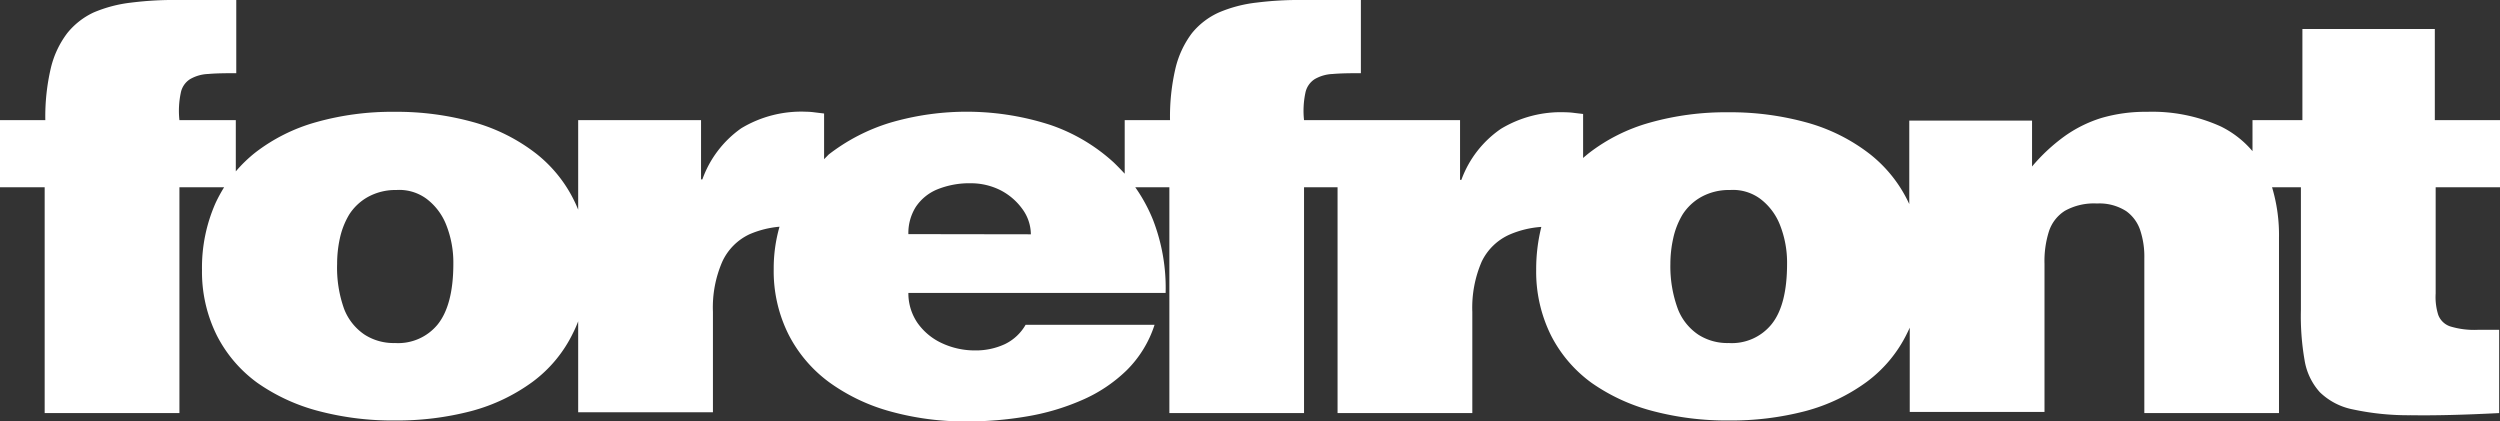 <?xml version="1.0" encoding="UTF-8"?> <svg xmlns="http://www.w3.org/2000/svg" viewBox="0 0 266.96 45"><rect x="0" y="0" width="266.96" height="45" fill="#333333" stroke="none"/><defs><style>.cls-1{fill:#fff;}</style></defs><title>forefront-logo_1</title><g id="Layer_2" data-name="Layer 2"><g id="Layer_1-2" data-name="Layer 1"><path class="cls-1" d="M97,25a5.24,5.24,0,0,1,.79-2.9,5.08,5.08,0,0,1,2.28-1.87,9.14,9.14,0,0,1,3.64-.66,7,7,0,0,1,3.16.76,6.58,6.58,0,0,1,2.31,2,4.62,4.62,0,0,1,.9,2.69ZM42.32,20.29a4.9,4.9,0,0,1,3.24.95,6.43,6.43,0,0,1,2.1,2.8,10.9,10.9,0,0,1,.75,4.13c0,2.94-.57,5.09-1.66,6.46a5.45,5.45,0,0,1-4.57,2,5.73,5.73,0,0,1-3.24-.89A5.84,5.84,0,0,1,36.75,33,13,13,0,0,1,36,28.17a12.62,12.62,0,0,1,.29-2.71,8.4,8.4,0,0,1,1-2.55,5.61,5.61,0,0,1,2-1.88,6.11,6.11,0,0,1,3.07-.74M19.16,12.83a9.27,9.27,0,0,1,.14-2.89,2.23,2.23,0,0,1,1-1.49,4.17,4.17,0,0,1,1.93-.55c.8-.07,1.79-.09,3-.08V0H19a36.51,36.51,0,0,0-5,.28,14.39,14.39,0,0,0-4,1.05A7.91,7.91,0,0,0,7.18,3.54,10,10,0,0,0,5.43,7.26a22.68,22.68,0,0,0-.59,5.57H0V20H4.77V44.11H19.16V20h4.77a16.55,16.55,0,0,0-.88,1.61,17,17,0,0,0-1.48,7.22,15.24,15.24,0,0,0,1.59,7,14.24,14.24,0,0,0,4.35,5.07,20.32,20.32,0,0,0,6.54,3,30.89,30.89,0,0,0,8.13,1,31.27,31.27,0,0,0,8.13-1,19.61,19.61,0,0,0,6.54-3.11,14.15,14.15,0,0,0,4.35-5.25,12.36,12.36,0,0,0,.54-1.23v9.71H76.13V33.3a12.24,12.24,0,0,1,1-5.36A6,6,0,0,1,80.07,25a10.3,10.3,0,0,1,3.17-.79,16.08,16.08,0,0,0-.62,4.52,15.07,15.07,0,0,0,1.59,7,14.5,14.5,0,0,0,4.35,5.1,20.21,20.21,0,0,0,6.54,3.11A29.66,29.66,0,0,0,103.23,45a37.41,37.41,0,0,0,6.34-.52,24.83,24.83,0,0,0,5.93-1.74,15.84,15.84,0,0,0,4.79-3.18,12,12,0,0,0,3-4.88H109.52a5.1,5.1,0,0,1-2.22,2.07,7.35,7.35,0,0,1-3.17.67,8.3,8.3,0,0,1-3.54-.77A6.52,6.52,0,0,1,98,34.52a5.59,5.59,0,0,1-1-3.24h27.47a20.1,20.1,0,0,0-1.35-7.81A17.31,17.31,0,0,0,121.23,20h3.64V44.11h14.38V20h3.58V44.11h14.39V33.3a12.39,12.39,0,0,1,1-5.36,6,6,0,0,1,3-2.9,10.29,10.29,0,0,1,3.37-.81,18.65,18.65,0,0,0-.55,4.6,15.24,15.24,0,0,0,1.59,7,14.24,14.24,0,0,0,4.35,5.07,20.32,20.32,0,0,0,6.54,3,30.89,30.89,0,0,0,8.13,1,31.27,31.27,0,0,0,8.13-1,19.61,19.61,0,0,0,6.54-3.11,14.15,14.15,0,0,0,4.35-5.25c.09-.18.18-.37.26-.55v9h14.39V28.17a10.47,10.47,0,0,1,.47-3.45,4.09,4.09,0,0,1,1.71-2.21,6.37,6.37,0,0,1,3.42-.78,5.3,5.3,0,0,1,3.13.82,4.1,4.1,0,0,1,1.52,2.13,8.9,8.9,0,0,1,.41,2.89V44.11h14.38V25.37a17.7,17.7,0,0,0-.74-5.37h3.08V33.07a27.42,27.42,0,0,0,.39,5.38,6.68,6.68,0,0,0,1.63,3.43,7,7,0,0,0,3.54,1.84,28.09,28.09,0,0,0,6.15.62q3.83.06,9.46-.23V35.22h-2.29a8.77,8.77,0,0,1-2.95-.37,2.06,2.06,0,0,1-1.27-1.24,6.34,6.34,0,0,1-.27-2.27V20H267V12.83H260V3.1H245.86v9.73h-5.33v3.31a10.53,10.53,0,0,0-3.37-2.63,17.73,17.73,0,0,0-7.89-1.57,16.75,16.75,0,0,0-4.88.66,13.79,13.79,0,0,0-4,2,19.36,19.36,0,0,0-3.4,3.18v-4.9H203.88v8.91l-.1-.21a14.46,14.46,0,0,0-4.11-5.13,19.42,19.42,0,0,0-6.5-3.3,30.57,30.57,0,0,0-8.64-1.16,29.85,29.85,0,0,0-8.37,1.11,19,19,0,0,0-6.49,3.25c-.21.17-.42.34-.62.52v-4.7l-.93-.11a7.3,7.3,0,0,0-.94-.07,12.38,12.38,0,0,0-6.91,1.77,11.27,11.27,0,0,0-4.22,5.45h-.14V12.83H139.25a9.27,9.27,0,0,1,.14-2.89,2.27,2.27,0,0,1,1-1.49,4.17,4.17,0,0,1,1.93-.55c.8-.07,1.8-.09,3-.08V0h-6.16a36.51,36.51,0,0,0-5,.28,14.31,14.31,0,0,0-4,1.05,7.86,7.86,0,0,0-2.88,2.21,10.13,10.13,0,0,0-1.75,3.72,22.68,22.68,0,0,0-.59,5.57h-4.84v5.72q-.56-.61-1.17-1.2a19.2,19.2,0,0,0-6.74-4A29,29,0,0,0,95,13.12a20.43,20.43,0,0,0-6.51,3.38L88,17V12.12L87,12a7.28,7.28,0,0,0-.93-.07,12.41,12.41,0,0,0-6.92,1.77A11.33,11.33,0,0,0,75,19.16h-.14V12.83H61.74v9.56c-.12-.29-.24-.58-.38-.86a14.46,14.46,0,0,0-4.11-5.13,19.42,19.42,0,0,0-6.5-3.3,30.57,30.57,0,0,0-8.64-1.16,29.85,29.85,0,0,0-8.37,1.11,19,19,0,0,0-6.49,3.25,15,15,0,0,0-2.07,2V12.83Zm165.58,7.46a4.9,4.9,0,0,1,3.24.95,6.43,6.43,0,0,1,2.1,2.8,10.9,10.9,0,0,1,.75,4.13q0,4.41-1.66,6.46a5.45,5.45,0,0,1-4.57,2,5.73,5.73,0,0,1-3.24-.89A5.84,5.84,0,0,1,179.17,33a13.15,13.15,0,0,1-.8-4.83,12.64,12.64,0,0,1,.3-2.71,8.4,8.4,0,0,1,1-2.55,5.61,5.61,0,0,1,2-1.88,6.11,6.11,0,0,1,3.07-.74"></path></g></g></svg> 